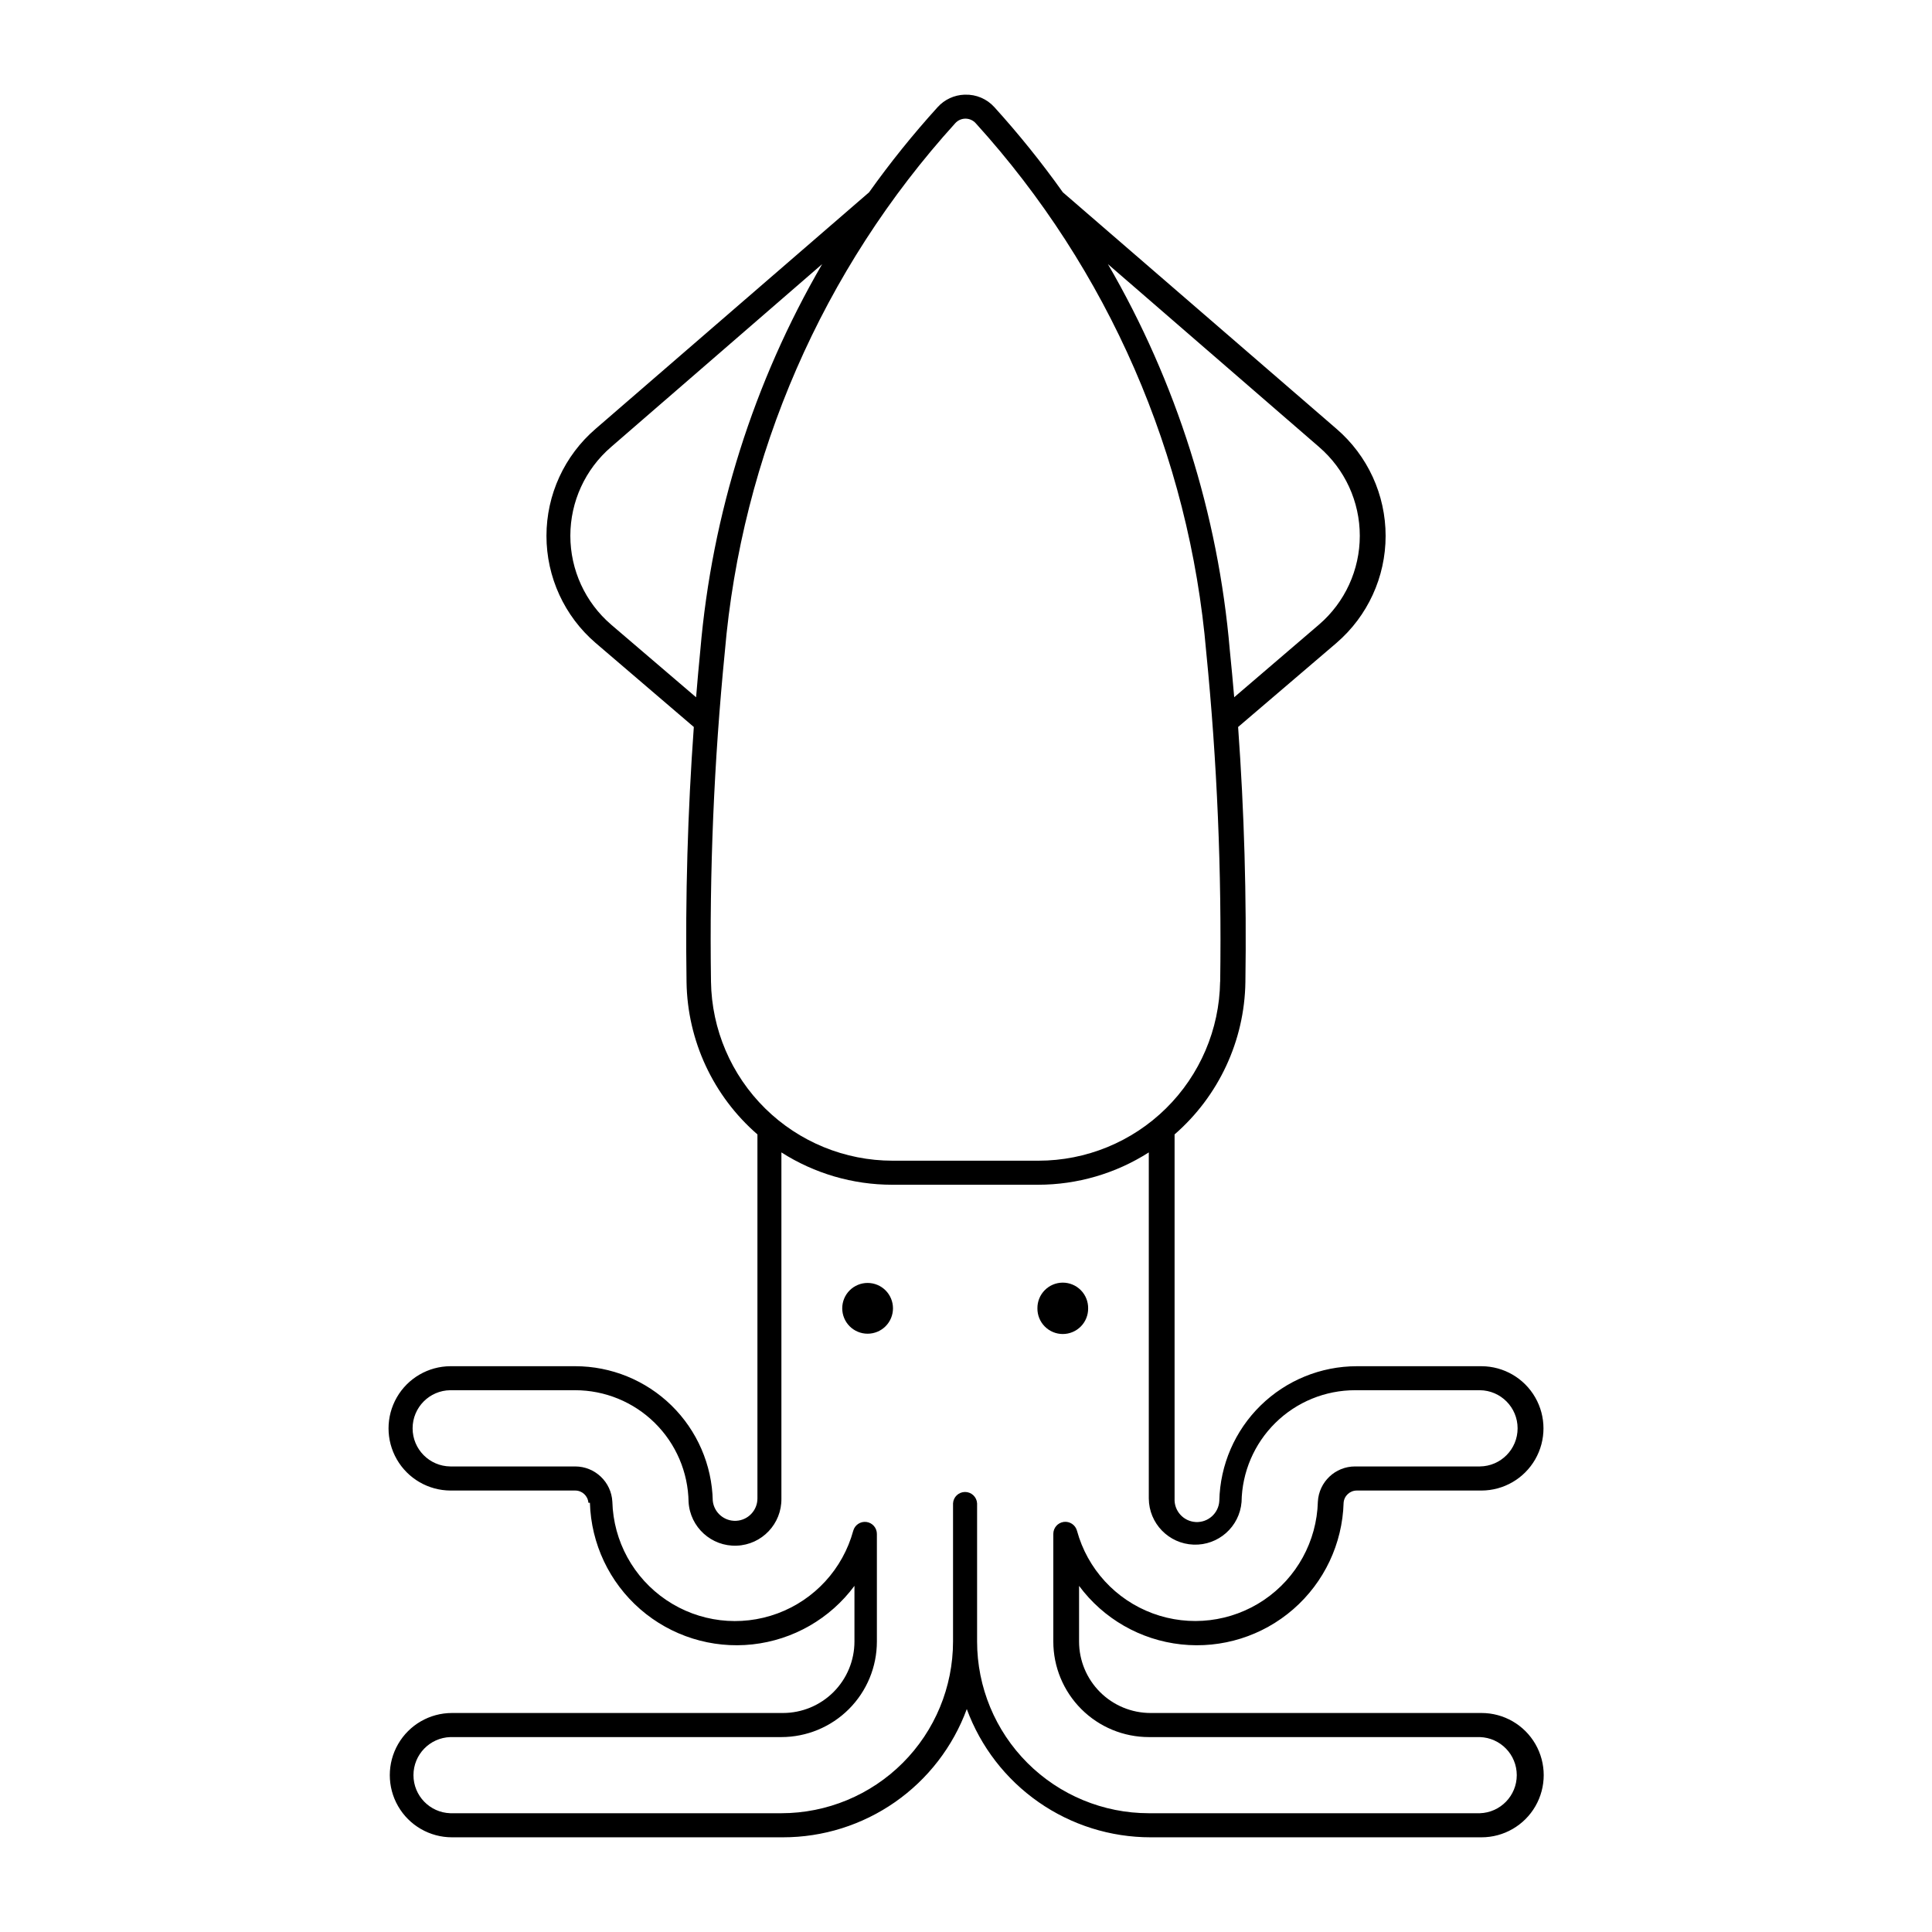 <?xml version="1.0" encoding="UTF-8"?>
<!-- The Best Svg Icon site in the world: iconSvg.co, Visit us! https://iconsvg.co -->
<svg fill="#000000" width="800px" height="800px" version="1.1" viewBox="144 144 512 512" xmlns="http://www.w3.org/2000/svg">
 <g>
  <path d="m399.6 169.09c-2.719 0.094-5.281 1.281-7.106 3.293-6.5 7.164-12.574 14.707-18.184 22.586l-72.473 62.68c-8.266 7.109-13.02 17.465-13.02 28.367s4.754 21.262 13.02 28.367l26.031 22.277c-1.625 22.5-2.269 45.059-1.93 67.617 0.238 15.512 7.07 30.191 18.789 40.355v96.492c-0.012 3.152-2.484 5.746-5.633 5.906-3.144 0.16-5.871-2.168-6.203-5.301-0.207-9.531-4.141-18.602-10.953-25.27-6.816-6.664-15.969-10.398-25.504-10.398h-33.066c-5.867 0.027-11.281 3.172-14.207 8.258-2.926 5.086-2.926 11.348 0 16.434 2.926 5.086 8.34 8.23 14.207 8.258h33.066c1.84-0.004 3.367 1.418 3.496 3.25h0.402c0.316 10.844 5.144 21.062 13.324 28.188 8.176 7.125 18.961 10.508 29.742 9.336 10.781-1.176 20.586-6.797 27.039-15.516v14.738c0 5.027-1.996 9.852-5.551 13.406-3.555 3.555-8.375 5.551-13.402 5.551h-87.715c-5.883 0-11.324 3.137-14.266 8.234-2.941 5.098-2.941 11.379 0 16.473 2.941 5.098 8.383 8.238 14.266 8.238h87.715c10.625 0.004 20.992-3.254 29.707-9.332 8.711-6.078 15.348-14.684 19.016-24.656 3.664 9.969 10.301 18.574 19.012 24.652 8.707 6.078 19.074 9.336 29.695 9.336h87.711c5.883 0 11.32-3.141 14.266-8.238 2.941-5.094 2.941-11.375 0-16.473-2.945-5.098-8.383-8.234-14.266-8.234h-87.711c-5.027 0-9.848-1.996-13.402-5.551-3.555-3.555-5.555-8.375-5.551-13.402v-14.738c6.453 8.715 16.254 14.34 27.039 15.512 10.781 1.176 21.566-2.211 29.742-9.336 8.18-7.125 13.008-17.344 13.324-28.184 0.129-1.836 1.656-3.258 3.496-3.254h33.07c5.867-0.023 11.281-3.168 14.207-8.258 2.926-5.086 2.926-11.344 0-16.43-2.926-5.09-8.34-8.234-14.207-8.258h-33.07c-9.531 0.004-18.68 3.742-25.488 10.406-6.809 6.664-10.738 15.73-10.945 25.258-0.168 3.273-2.957 5.793-6.231 5.629-3.273-0.168-5.793-2.957-5.625-6.231v-96.492c11.711-10.172 18.535-24.848 18.766-40.359 0.34-22.555-0.305-45.113-1.93-67.613l26.074-22.277h-0.004c8.266-7.109 13.02-17.469 13.02-28.367 0-10.902-4.754-21.262-13.02-28.371l-72.512-62.68v0.004c-5.606-7.883-11.672-15.422-18.164-22.586-1.977-2.18-4.805-3.383-7.742-3.293zm0 6.356c0.133-0.008 0.266-0.008 0.398 0 0.984 0.039 1.914 0.477 2.574 1.207 35.176 38.773 56.641 88.031 61.094 140.19 2.883 29.012 4.117 58.168 3.695 87.316h-0.02c-0.188 12.648-5.344 24.711-14.352 33.586-9.008 8.875-21.145 13.852-33.793 13.852h-38.633c-12.648 0-24.785-4.977-33.793-13.852-9.008-8.879-14.164-20.941-14.352-33.586-0.434-29.152 0.785-58.305 3.656-87.316 4.449-52.16 25.906-101.41 61.074-140.19 0.66-0.734 1.586-1.168 2.57-1.207zm-37.723 38.551c-18.172 31.293-29.195 66.215-32.281 102.27-0.41 4.172-0.785 8.344-1.125 12.52l-22.523-19.262v-0.004c-6.859-5.894-10.801-14.488-10.801-23.531s3.941-17.637 10.801-23.535zm75.734 0 55.949 48.453c6.856 5.898 10.801 14.492 10.801 23.535s-3.945 17.637-10.801 23.531l-22.484 19.262v0.004c-0.355-4.176-0.746-8.348-1.168-12.52-3.09-36.055-14.121-70.977-32.301-102.27zm-86.531 235.4v0.004c8.77 5.598 18.953 8.57 29.355 8.57h38.656c10.402 0 20.586-2.973 29.352-8.57v91.719c0.043 6.59 5.266 11.977 11.852 12.223 6.582 0.25 12.195-4.731 12.73-11.301 0.121-7.894 3.344-15.43 8.973-20.973 5.629-5.543 13.211-8.648 21.109-8.648h33.07c5.543 0.051 10.004 4.559 10.004 10.098 0 5.543-4.461 10.047-10.004 10.102h-33.07c-5.246-0.004-9.582 4.102-9.859 9.344-0.285 10.477-5.602 20.172-14.285 26.043-8.68 5.867-19.66 7.191-29.484 3.555-9.828-3.637-17.301-11.789-20.066-21.898-0.414-1.551-1.918-2.555-3.508-2.344-1.594 0.215-2.777 1.582-2.766 3.191v28.508c0 6.715 2.672 13.156 7.422 17.906s11.191 7.418 17.91 7.418h87.711-0.004c5.449 0.172 9.781 4.637 9.781 10.09 0 5.449-4.332 9.918-9.781 10.09h-87.707c-12.074 0.004-23.652-4.789-32.191-13.324-8.535-8.535-13.336-20.109-13.34-32.18v-36.605c-0.086-1.695-1.488-3.027-3.188-3.027s-3.102 1.332-3.188 3.027v36.605c-0.004 12.066-4.797 23.637-13.332 32.172-8.531 8.531-20.105 13.328-32.172 13.332h-87.711c-5.449-0.172-9.777-4.641-9.777-10.09 0-5.453 4.328-9.918 9.777-10.09h87.711c6.715 0 13.156-2.668 17.906-7.418s7.418-11.191 7.418-17.906v-28.508c0.008-1.602-1.176-2.961-2.762-3.176-1.586-0.211-3.086 0.785-3.504 2.328-2.766 10.113-10.234 18.27-20.066 21.91-9.828 3.641-20.812 2.316-29.492-3.559-8.684-5.871-14-15.57-14.281-26.051-0.281-5.238-4.609-9.344-9.859-9.344h-33.07c-5.539-0.055-10.004-4.559-10.004-10.102 0-5.539 4.465-10.047 10.004-10.098h33.07c7.894 0.004 15.473 3.113 21.094 8.656 5.625 5.543 8.844 13.074 8.965 20.965 0.398 6.688 6.062 11.828 12.754 11.578 6.691-0.254 11.953-5.805 11.848-12.5z"/>
  <path d="m432.37 490.72c0.02-1.797-0.676-3.527-1.941-4.809-1.262-1.277-2.984-2-4.781-2s-3.519 0.723-4.781 2c-1.266 1.281-1.961 3.012-1.941 4.809-0.02 1.797 0.676 3.527 1.941 4.809 1.262 1.277 2.984 2 4.781 2s3.519-0.723 4.781-2c1.266-1.281 1.961-3.012 1.941-4.809z"/>
  <path d="m380.65 490.72c0-1.785-0.707-3.496-1.969-4.758-1.262-1.262-2.973-1.969-4.758-1.969-1.781 0-3.492 0.707-4.754 1.969-1.262 1.262-1.969 2.973-1.969 4.758s0.707 3.496 1.969 4.758 2.973 1.969 4.754 1.969c1.785 0 3.496-0.707 4.758-1.969 1.262-1.262 1.969-2.973 1.969-4.758z"/>
 </g>
</svg>